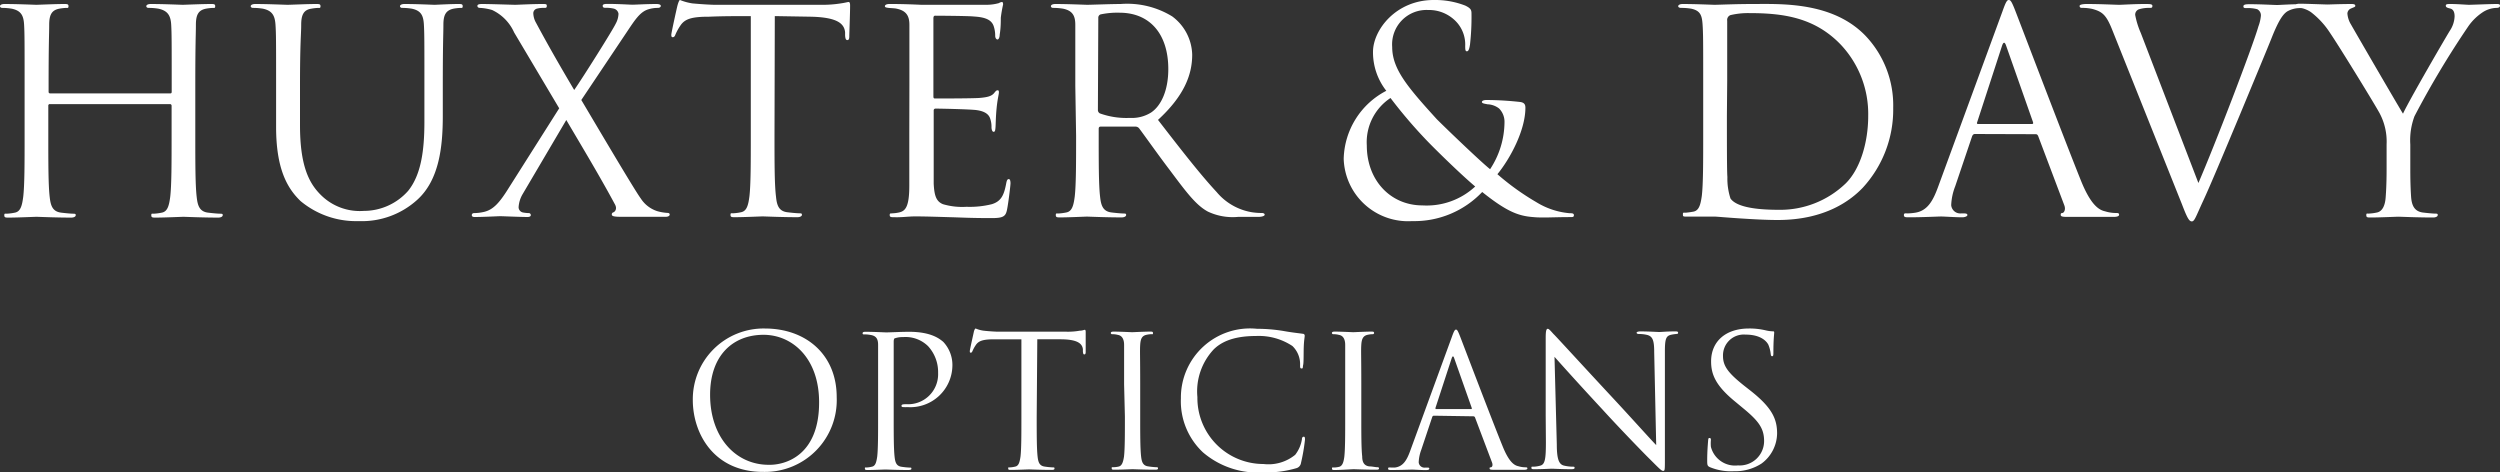 <svg id="Layer_1" data-name="Layer 1" xmlns="http://www.w3.org/2000/svg" viewBox="0 0 250 47.22"><rect x="0" y="0" width="250" height="47.22" fill="#333333" stroke="none"/><defs><style>.cls-1{fill:#fff}</style></defs><path class="cls-1" d="M17 9.34c.09 0 .17 0 .17-.17v-.59c0-4.4 0-5.19-.05-6.1s-.34-1.41-1.27-1.61a5.83 5.83 0 0 0-1-.08c-.11 0-.22-.06-.22-.17s.14-.22.45-.22c1.27 0 3.05.08 3.19.08S20.23.4 21.07.4c.31 0 .45 0 .45.22s-.11.17-.22.17a4.89 4.89 0 0 0-.71.08c-.76.15-1 .63-1 1.61s-.06 1.7-.06 6.1v5c0 2.71 0 4.94.14 6.12.09.82.26 1.44 1.1 1.56.4.05 1 .11 1.27.11s.23.08.23.17-.14.22-.45.22c-1.55 0-3.33-.08-3.47-.08s-1.92.08-2.77.08c-.31 0-.45 0-.45-.22s.06-.17.23-.17a4.83 4.83 0 0 0 .84-.11c.57-.12.71-.74.82-1.56.14-1.18.14-3.41.14-6.12v-3a.16.16 0 0 0-.17-.17H5a.15.15 0 0 0-.17.17v3c0 2.71 0 4.94.14 6.12.09.82.26 1.44 1.11 1.56.39.05 1 .11 1.26.11s.23.08.23.17-.14.22-.45.22c-1.55 0-3.33-.08-3.47-.08s-1.92.08-2.77.08c-.31 0-.45 0-.45-.22s.06-.17.23-.17a5.08 5.08 0 0 0 .85-.11c.56-.12.7-.74.81-1.56.14-1.18.14-3.41.14-6.12v-5c0-4.4 0-5.19-.05-6.1S2.12 1.07 1.18.87A5.8 5.8 0 0 0 .23.79C.11.79 0 .73 0 .62S.14.4.45.4C1.72.4 3.5.48 3.64.48S5.56.4 6.4.4c.31 0 .45 0 .45.22s-.11.17-.22.17a4.89 4.89 0 0 0-.71.08c-.76.15-1 .63-1 1.61s-.06 1.7-.06 6.1v.59a.15.15 0 0 0 .14.17zM30 12.53c0 4.06.9 5.81 2.12 7a5.51 5.51 0 0 0 4.26 1.56 5.92 5.92 0 0 0 4.43-2c1.29-1.6 1.63-4 1.63-6.91v-3.6c0-4.4 0-5.19-.05-6.1s-.27-1.41-1.2-1.61a5.83 5.83 0 0 0-1-.08c-.07 0-.19-.06-.19-.17s.14-.22.45-.22c1.27 0 2.82.08 3 .08S45 .4 45.82.4c.31 0 .45 0 .45.22s-.11.17-.22.17a4.89 4.89 0 0 0-.71.08c-.76.17-1 .63-1 1.61s-.06 1.7-.06 6.1v3c0 3.05-.34 6.44-2.6 8.44a8.23 8.23 0 0 1-5.81 2.09 8.67 8.67 0 0 1-5.81-2c-1.38-1.32-2.45-3.3-2.45-7.42V8.58c0-4.4 0-5.19-.06-6.1S27.23 1.07 26.3.87a6 6 0 0 0-1-.08c-.11 0-.23-.06-.23-.17s.15-.22.46-.22c1.26 0 3 .08 3.24.08S30.76.4 31.6.4c.31 0 .45 0 .45.22s-.11.17-.22.17a4.89 4.89 0 0 0-.71.08c-.76.12-1 .63-1 1.61S30 4.18 30 8.58zM55.92 10.83l-4.51-7.59A4.5 4.5 0 0 0 49.21 1 5.15 5.15 0 0 0 48 .79c-.17 0-.26-.08-.26-.2s.11-.19.48-.19c.79 0 3.08.08 3.3.08S53.24.4 54.2.4c.4 0 .48 0 .48.19s-.08.2-.25.2a2.62 2.62 0 0 0-.76.08.48.48 0 0 0-.34.48 2.06 2.06 0 0 0 .28.94C54.8 4.51 56 6.6 57.42 9c.85-1.22 3.86-6 4.15-6.63a2.19 2.19 0 0 0 .28-1 .63.63 0 0 0-.48-.51 3.48 3.48 0 0 0-.85-.08c-.17 0-.25-.06-.25-.2s.14-.19.48-.19c1.07 0 2.26.08 2.51.08S64.67.4 65.63.4c.31 0 .45.08.45.19s-.11.2-.31.2a3.18 3.18 0 0 0-.93.14C64 1.18 63.49 2 62.67 3.22L58.13 10c.53.88 5.36 9.09 5.95 9.85a3.08 3.08 0 0 0 1.66 1.27 4.69 4.69 0 0 0 1 .17c.14 0 .23.05.23.17s-.15.22-.4.22h-4.51c-.74 0-.88-.09-.88-.23a.21.21 0 0 1 .17-.22c.14-.06.4-.34.14-.8-1.49-2.77-3.17-5.56-4.86-8.43l-4.4 7.47a2.94 2.94 0 0 0-.37 1.24.54.54 0 0 0 .45.54 3.71 3.71 0 0 0 .54.06.2.2 0 0 1 .23.2c0 .14-.15.19-.34.19-.68 0-2.46-.08-2.71-.08s-1.64.08-2.57.08c-.22 0-.28-.08-.28-.19s.08-.2.23-.2a4.65 4.65 0 0 0 1.07-.14c.84-.23 1.44-.85 2.34-2.29zM77.45 13.54c0 2.71 0 4.94.15 6.12.08.82.25 1.44 1.1 1.56.39.05 1 .11 1.26.11s.23.08.23.17-.14.22-.45.22c-1.55 0-3.33-.08-3.47-.08s-1.92.08-2.77.08c-.31 0-.45 0-.45-.22s.06-.17.23-.17a4.83 4.83 0 0 0 .84-.11c.57-.12.71-.74.82-1.56.14-1.18.14-3.41.14-6.12V1.61c-1.38 0-2.79 0-4.17.06-1.75 0-2.43.22-2.88.9a5.35 5.35 0 0 0-.48.87c-.08.23-.17.28-.28.28s-.14-.08-.14-.25.56-2.71.62-2.93S67.92 0 68 0a5.49 5.49 0 0 0 1.24.34c.82.08 1.89.14 2.23.14h10.61a11.74 11.74 0 0 0 2-.14c.43-.06.68-.14.79-.14s.14.17.14.34c0 .84-.08 2.79-.08 3.1s-.09.37-.2.37-.2-.09-.22-.48v-.31c-.09-.85-.76-1.5-3.47-1.55l-3.56-.06zM90.94 8.58v-6.1c0-.91-.33-1.41-1.27-1.61-.19-.05-.56-.05-.81-.08s-.37-.06-.37-.17.14-.22.45-.22c.65 0 1.41 0 3.19.08h6.46a4.58 4.58 0 0 0 1.3-.17.71.71 0 0 1 .31-.11c.08 0 .11.11.11.25a13.09 13.09 0 0 0-.23 1.33c0 .42 0 1-.11 1.69 0 .28-.11.48-.22.48s-.23-.14-.23-.37a3 3 0 0 0-.14-.93c-.2-.64-.79-.93-2-1-.48-.06-3.56-.08-3.87-.08-.11 0-.17.08-.17.28v7.71c0 .2 0 .29.17.29.37 0 3.84 0 4.49-.06s1.13-.14 1.41-.48c.14-.17.22-.28.34-.28s.14.05.14.22-.14.65-.23 1.58-.08 1.53-.11 1.92-.08.43-.2.43-.2-.23-.2-.46a2.43 2.43 0 0 0-.11-.79c-.11-.42-.45-.81-1.47-.93-.76-.08-3.55-.14-4-.14a.18.18 0 0 0-.2.2V18.37c.06 1.15.23 1.77.93 2.05a6.79 6.79 0 0 0 2.35.26 9.14 9.14 0 0 0 2.53-.26c.91-.28 1.22-.87 1.44-2.08.06-.31.12-.43.26-.43s.17.23.17.43-.23 2.14-.37 2.73-.42.74-1.52.74c-2.09 0-3-.06-4.12-.09s-2.43-.08-3.53-.08c-.68 0-1.35.11-2.09.08-.31 0-.45 0-.45-.22s.14-.14.31-.17a3.51 3.51 0 0 0 .65-.09c.59-.14 1-.53 1-2.65v-5.05zM107.53 8.58v-6.1c0-.91-.28-1.41-1.21-1.61a6 6 0 0 0-1-.08c-.12 0-.23-.06-.23-.17s.14-.22.45-.22c1.27 0 3 .08 3.19.08.31 0 2.45-.08 3.33-.08a8.61 8.61 0 0 1 5.16 1.24 4.91 4.91 0 0 1 2 3.83c0 2.09-.88 4.18-3.42 6.52 2.32 3 4.24 5.47 5.87 7.22a5.83 5.83 0 0 0 3.44 2 6.39 6.39 0 0 0 1.1.09c.15 0 .26.08.26.17s-.17.22-.68.22h-2a5.8 5.8 0 0 1-3-.53c-1.21-.65-2.2-2-3.81-4.15-1.18-1.55-2.51-3.44-3.07-4.18a.48.48 0 0 0-.37-.17h-3.47c-.14 0-.2.08-.2.22v.68c0 2.71 0 4.94.14 6.12.09.82.26 1.44 1.1 1.56.4.05 1 .11 1.27.11s.23.08.23.17-.14.22-.45.22c-1.56 0-3.33-.08-3.47-.08s-1.81.08-2.65.08c-.31 0-.46 0-.46-.22s.06-.17.23-.17a5.08 5.08 0 0 0 .85-.11c.56-.12.7-.74.81-1.56.14-1.18.14-3.41.14-6.12zm2.26 2.42a.38.38 0 0 0 .2.34 7.84 7.84 0 0 0 3 .45 3.6 3.6 0 0 0 2.12-.54c1-.67 1.72-2.2 1.72-4.34 0-3.53-1.86-5.64-4.88-5.64a8.14 8.14 0 0 0-1.89.17.34.34 0 0 0-.23.34zM134.37 15.88a7.87 7.87 0 0 1 4.26-6.8 6.23 6.23 0 0 1-1.33-3.89C137.3 3 139.59 0 143.37 0a8.32 8.32 0 0 1 3.16.56c.59.29.62.46.62.85a24.48 24.48 0 0 1-.15 3.05c-.08.51-.17.67-.31.67s-.17-.11-.17-.53a3.33 3.33 0 0 0-.87-2.4 3.75 3.75 0 0 0-2.84-1.2 3.44 3.44 0 0 0-3.59 3.7c0 2.2 1.53 4 4.46 7.22 1 1 4.43 4.29 5.33 5a8.63 8.63 0 0 0 1.44-4.69 1.89 1.89 0 0 0-.54-1.38 2 2 0 0 0-1.15-.42c-.31-.06-.57-.09-.57-.23s.23-.2.45-.2a31.64 31.64 0 0 1 3.39.2c.42.06.51.28.51.57 0 2.28-1.55 5.13-2.8 6.65a25.2 25.2 0 0 0 3.9 2.8 7.56 7.56 0 0 0 3.3 1.1c.25 0 .45 0 .45.2s-.14.19-.39.19c-1.64 0-2.77.09-3.67 0-1.44-.11-2.6-.5-5.11-2.51a9.36 9.36 0 0 1-7 2.91 6.44 6.44 0 0 1-6.85-6.23zm13.15 2.77c-1.58-1.33-4.35-4.06-5.08-4.85a48.46 48.46 0 0 1-3.39-4 5.29 5.29 0 0 0-2.37 4.74c0 3.52 2.4 6 5.56 6a7.13 7.13 0 0 0 5.28-1.89zM170.32 8.58c0-4.4 0-5.19-.06-6.1s-.2-1.41-1.13-1.61a5.83 5.83 0 0 0-1-.08c-.19 0-.31-.06-.31-.17s.15-.22.46-.22c1.26 0 3 .08 3.18.08.34 0 2.12-.08 3.81-.08 2.79 0 8-.26 11.31 3.21a10.09 10.09 0 0 1 2.74 7.17 11.52 11.52 0 0 1-3.05 8C185.1 20 182.56 22 177.77 22c-1.22 0-2.71-.09-3.93-.17s-2.2-.17-2.34-.17h-2.76c-.42 0-.45 0-.45-.22s.05-.17.28-.17a7.93 7.93 0 0 0 .79-.11c.56-.12.7-.74.82-1.56.14-1.18.14-3.41.14-6.12zm2.37 3c0 3 0 5.59.05 6.12a6.36 6.36 0 0 0 .31 2.15c.37.53 1.47 1.13 4.8 1.13a9.44 9.44 0 0 0 6.71-2.63c1.47-1.44 2.26-4.14 2.26-6.74a10.1 10.1 0 0 0-2.71-7.11c-2.65-2.79-5.86-3.19-9.22-3.19a7.71 7.71 0 0 0-1.84.2.52.52 0 0 0-.33.57v6zM197.49 13.4c-.14 0-.22.09-.28.23l-1.69 5a5.78 5.78 0 0 0-.4 1.89.91.91 0 0 0 1 .82h.25c.28 0 .37.05.37.17s-.26.22-.51.22c-.68 0-1.81-.08-2.12-.08s-1.86.08-3.18.08c-.37 0-.54 0-.54-.22s.14-.17.4-.17a5.54 5.54 0 0 0 .67-.06c1.3-.17 1.86-1.24 2.37-2.65l6.43-17.53c.33-.93.45-1.1.62-1.1s.28.14.62 1c.42 1.07 4.85 12.72 6.57 17 1 2.51 1.83 3 2.43 3.13a3.72 3.72 0 0 0 1.1.17c.17 0 .31 0 .31.17s-.26.22-.57.22h-4.43c-.53 0-.84 0-.84-.2s.08-.17.2-.2.33-.31.16-.76l-2.62-6.94c-.06-.11-.11-.17-.25-.17zm5.7-1c.14 0 .14-.08.11-.19l-2.68-7.62q-.21-.63-.42 0l-2.48 7.62c-.06.14 0 .19.08.19zM211.26 3.08c-.62-1.58-1-1.9-2-2.18a4.46 4.46 0 0 0-1.07-.11c-.17 0-.23-.08-.23-.2s.28-.19.74-.19c1.35 0 2.87.08 3.21.08s1.5-.08 2.57-.08c.51 0 .76 0 .76.19s-.08.2-.28.2a3.34 3.34 0 0 0-1.07.14.57.57 0 0 0-.37.57 8.25 8.25 0 0 0 .56 1.8l5.76 15c1.64-3.78 5.42-13.62 6-15.66a4 4 0 0 0 .25-1.07.69.69 0 0 0-.37-.65 3.61 3.61 0 0 0-1.07-.11c-.17 0-.31 0-.31-.17s.17-.22.62-.22c1.13 0 2.43.08 2.77.08.17 0 1.38-.08 2.2-.08.31 0 .48 0 .48.19s-.12.2-.34.2a2.57 2.57 0 0 0-1.36.34c-.36.25-.79.73-1.55 2.65-.31.79-1.72 4.18-3.16 7.65-1.72 4.11-3 7.16-3.64 8.54-.79 1.7-.9 2.15-1.18 2.15s-.48-.4-1-1.75z"/><path class="cls-1" d="M238.66 14.42a6 6 0 0 0-.65-3c-.2-.45-4-6.65-5-8.12a8.23 8.23 0 0 0-1.92-2.09 2.74 2.74 0 0 0-1.22-.45c-.14 0-.28-.06-.28-.2s.11-.19.37-.19c.53 0 2.65.08 2.79.08s1.31-.05 2.41-.05c.31 0 .37.08.37.19s-.17.14-.43.26a.57.57 0 0 0-.36.5 2.44 2.44 0 0 0 .36 1.1c.46.82 4.69 8.1 5.2 8.92.53-1.19 4.11-7.36 4.68-8.29a2.77 2.77 0 0 0 .48-1.44c0-.4-.11-.71-.45-.79s-.43-.14-.43-.29.17-.16.46-.16c.73 0 1.63.08 1.86.08s2.2-.08 2.73-.08c.2 0 .37 0 .37.16s-.14.23-.37.23a2.67 2.67 0 0 0-1.29.39 5.35 5.35 0 0 0-1.5 1.44 91.05 91.05 0 0 0-5.39 9 6.85 6.85 0 0 0-.42 2.83v2.42c0 .45 0 1.64.08 2.82.06.82.31 1.44 1.16 1.56.4.05 1 .11 1.27.11s.23.08.23.17-.15.22-.46.22c-1.55 0-3.32-.08-3.47-.08s-1.91.08-2.76.08c-.31 0-.45 0-.45-.22s.05-.17.22-.17a4.82 4.82 0 0 0 .85-.11c.56-.12.82-.74.87-1.56.09-1.18.09-2.37.09-2.82zM69.28 40a7.08 7.08 0 0 1 7.2-7.15c4.11 0 7.19 2.6 7.19 6.86a7.18 7.18 0 0 1-7.3 7.48c-5.01.03-7.09-3.87-7.09-7.19zm12.63.22c0-4.39-2.67-6.74-5.56-6.74-3 0-5.34 2-5.34 6 0 4.26 2.56 7 5.86 7 1.64.04 5.04-.91 5.04-6.23zM87.81 38.44v-3.95c0-.59-.18-.91-.78-1a3.18 3.18 0 0 0-.62-.05c-.08 0-.15 0-.15-.11s.09-.15.29-.15c.82 0 1.92.06 2.07.06.4 0 1.46-.06 2.3-.06 2.29 0 3.11.77 3.4 1a3.37 3.37 0 0 1 .92 2.4 4.21 4.21 0 0 1-4.5 4.13 2.61 2.61 0 0 1-.39 0c-.09 0-.2 0-.2-.13s.11-.16.5-.16a3 3 0 0 0 3.16-3.13 3.82 3.82 0 0 0-1-2.67 3.21 3.21 0 0 0-2.51-.91 2.27 2.27 0 0 0-.78.11c-.11 0-.15.16-.15.35v7.51c0 1.75 0 3.2.09 4 .06.53.16.93.71 1a7.39 7.39 0 0 0 .83.08c.11 0 .14 0 .14.11s-.14.13-.35.13c-1 0-2.16-.05-2.25-.05s-1.21.05-1.75.05c-.2 0-.3 0-.3-.14s0-.11.15-.11a2.71 2.71 0 0 0 .55-.08c.36-.07.45-.47.53-1 .09-.77.09-2.22.09-4zM103.67 41.66c0 1.75 0 3.2.09 4 .06.53.17.93.72 1a7.24 7.24 0 0 0 .82.08c.11 0 .15 0 .15.11s-.09.14-.3.14c-1 0-2.15-.05-2.25-.05s-1.24.05-1.79.05c-.2 0-.29 0-.29-.14s0-.11.15-.11a2.71 2.71 0 0 0 .55-.08c.36-.07.45-.47.53-1 .09-.77.09-2.22.09-4v-7.73h-2.71c-1.13 0-1.57.15-1.86.59a3.22 3.22 0 0 0-.31.56c-.06.15-.11.19-.19.19s-.09-.06-.09-.17.37-1.75.4-1.9.11-.35.19-.35a3 3 0 0 0 .8.22c.53.06 1.23.1 1.45.1h6.85a6.66 6.66 0 0 0 1.3-.1c.27 0 .44-.09.51-.09s.09.11.09.22v2c0 .19-.06.24-.13.24s-.13 0-.15-.31v-.2c-.06-.55-.5-1-2.25-1h-2.31zM112.41 38.44v-3.95c0-.59-.22-.93-.62-1a2.14 2.14 0 0 0-.57-.07.13.13 0 0 1-.14-.11c0-.11.09-.15.29-.15.6 0 1.75.06 1.85.06s1.24-.06 1.79-.06c.2 0 .29 0 .29.15s-.07.11-.15.11a2.24 2.24 0 0 0-.45.05c-.5.09-.64.4-.68 1s0 1.1 0 3.95v3.22c0 1.75 0 3.2.09 4 .06.53.17.93.72 1a7.46 7.46 0 0 0 .75.08c.16 0 .22 0 .22.11s-.08.14-.28.14c-1 0-2.17-.05-2.26-.05s-1.25.05-1.8.05c-.2 0-.29 0-.29-.14s0-.11.2-.11a2.4 2.4 0 0 0 .48-.06c.36-.07.47-.49.55-1 .09-.77.09-2.22.09-4zM120.3 45.24a7 7 0 0 1-2.21-5.41 6.91 6.91 0 0 1 7.62-6.95 16.11 16.11 0 0 1 2.65.22c.7.13 1.27.19 1.94.28a.18.18 0 0 1 .17.2c0 .15-.06.36-.09 1s0 1.61-.06 1.89 0 .38-.16.38-.15-.13-.15-.38a2.51 2.51 0 0 0-.77-1.87 6.08 6.08 0 0 0-3.65-1c-2.44 0-3.57.71-4.21 1.33a6.14 6.14 0 0 0-1.64 4.78 6.6 6.6 0 0 0 6.6 6.69 4.22 4.22 0 0 0 3.18-.92 3.42 3.42 0 0 0 .67-1.53c0-.2.08-.28.19-.28s.12.13.12.28a19.3 19.3 0 0 1-.4 2.34.64.64 0 0 1-.47.53 10.66 10.66 0 0 1-3.29.42 8.44 8.44 0 0 1-6.04-2zM134.52 38.44v-3.95c0-.59-.22-.93-.62-1a2.14 2.14 0 0 0-.57-.07.13.13 0 0 1-.14-.11c0-.11.09-.15.29-.15.6 0 1.76.06 1.85.06s1.24-.06 1.79-.06c.2 0 .29 0 .29.15a.13.13 0 0 1-.14.11 2.33 2.33 0 0 0-.46.05c-.49.09-.64.4-.68 1s0 1.1 0 3.95v3.22c0 1.75 0 3.2.09 4 0 .53.16.93.71 1 .26 0 .64.08.75.08s.22 0 .22.11-.07.14-.28.14c-1 0-2.17-.05-2.26-.05S134 47 133.5 47c-.21 0-.3 0-.3-.14s0-.11.21-.11a2.31 2.31 0 0 0 .47-.06c.37-.07.48-.49.55-1 .09-.77.09-2.22.09-4zM143.4 41.57a.18.18 0 0 0-.18.14l-1.1 3.29a4 4 0 0 0-.25 1.23.58.58 0 0 0 .65.53h.17c.18 0 .24 0 .24.11s-.17.14-.33.14c-.44 0-1.17-.05-1.37-.05s-1.23.04-2.07.04c-.24 0-.35 0-.35-.14s.09-.11.26-.11a3.59 3.59 0 0 0 .44 0c.84-.11 1.2-.8 1.53-1.72l4.15-11.35c.22-.61.3-.72.41-.72s.18.1.4.66 3.14 8.25 4.26 11c.65 1.62 1.19 1.92 1.57 2a2.45 2.45 0 0 0 .71.11c.11 0 .2 0 .2.11s-.16.14-.36.14h-2.87c-.35 0-.55 0-.55-.12s0-.11.13-.13.22-.2.11-.49l-1.7-4.5a.18.18 0 0 0-.17-.11zm3.69-.66c.1 0 .1 0 .08-.13l-1.74-4.93q-.13-.42-.27 0l-1.61 4.93v.13zM154.57 41.57V33.8c0-.71.06-.92.21-.92s.45.41.64.59 3 3.25 5.81 6.27c1.81 1.94 3.8 4.17 4.39 4.77l-.2-9.29c0-1.18-.15-1.59-.72-1.73a3.34 3.34 0 0 0-.78-.09c-.2 0-.26-.06-.26-.13s.15-.13.37-.13c.82 0 1.7.06 1.9.06s.8-.06 1.55-.06c.2 0 .33 0 .33.13s-.07.11-.2.13a3.58 3.58 0 0 0-.47.07c-.52.11-.65.38-.65 1.64v10.68c0 1.21 0 1.3-.17 1.3s-.36-.2-1.33-1.17c-.2-.18-2.83-2.87-4.77-5-2.12-2.28-4.19-4.58-4.77-5.24l.23 8.76c0 1.49.22 2 .72 2.12a4 4 0 0 0 .91.11c.09 0 .15 0 .15.11s-.11.14-.33.14c-1 0-1.78-.05-1.94-.05s-.93.05-1.76.05c-.18 0-.29 0-.29-.14s.06-.11.15-.11a2.74 2.74 0 0 0 .75-.11c.46-.13.55-.66.55-2.33zM171 46.72c-.26-.12-.28-.2-.28-.69 0-.91.07-1.65.09-1.94s.06-.29.15-.29.13.05.13.2a3.6 3.6 0 0 0 0 .68 2.49 2.49 0 0 0 2.71 1.86 2.44 2.44 0 0 0 2.61-2.43c0-1.26-.53-2-2.1-3.29l-.82-.68c-1.94-1.59-2.38-2.72-2.38-4 0-2 1.46-3.29 3.78-3.29a6.94 6.94 0 0 1 1.7.19 3.26 3.26 0 0 0 .64.09c.15 0 .19 0 .19.13s-.08.69-.08 1.93c0 .3 0 .43-.12.43s-.13-.1-.15-.24a3.29 3.29 0 0 0-.24-.92c-.11-.2-.6-1-2.28-1a2.08 2.08 0 0 0-2.25 2.13c0 1 .47 1.69 2.23 3.07l.51.4c2.16 1.7 2.67 2.83 2.67 4.29a3.8 3.8 0 0 1-1.55 3 4.82 4.82 0 0 1-2.76.77 5.46 5.46 0 0 1-2.4-.4z"/></svg>